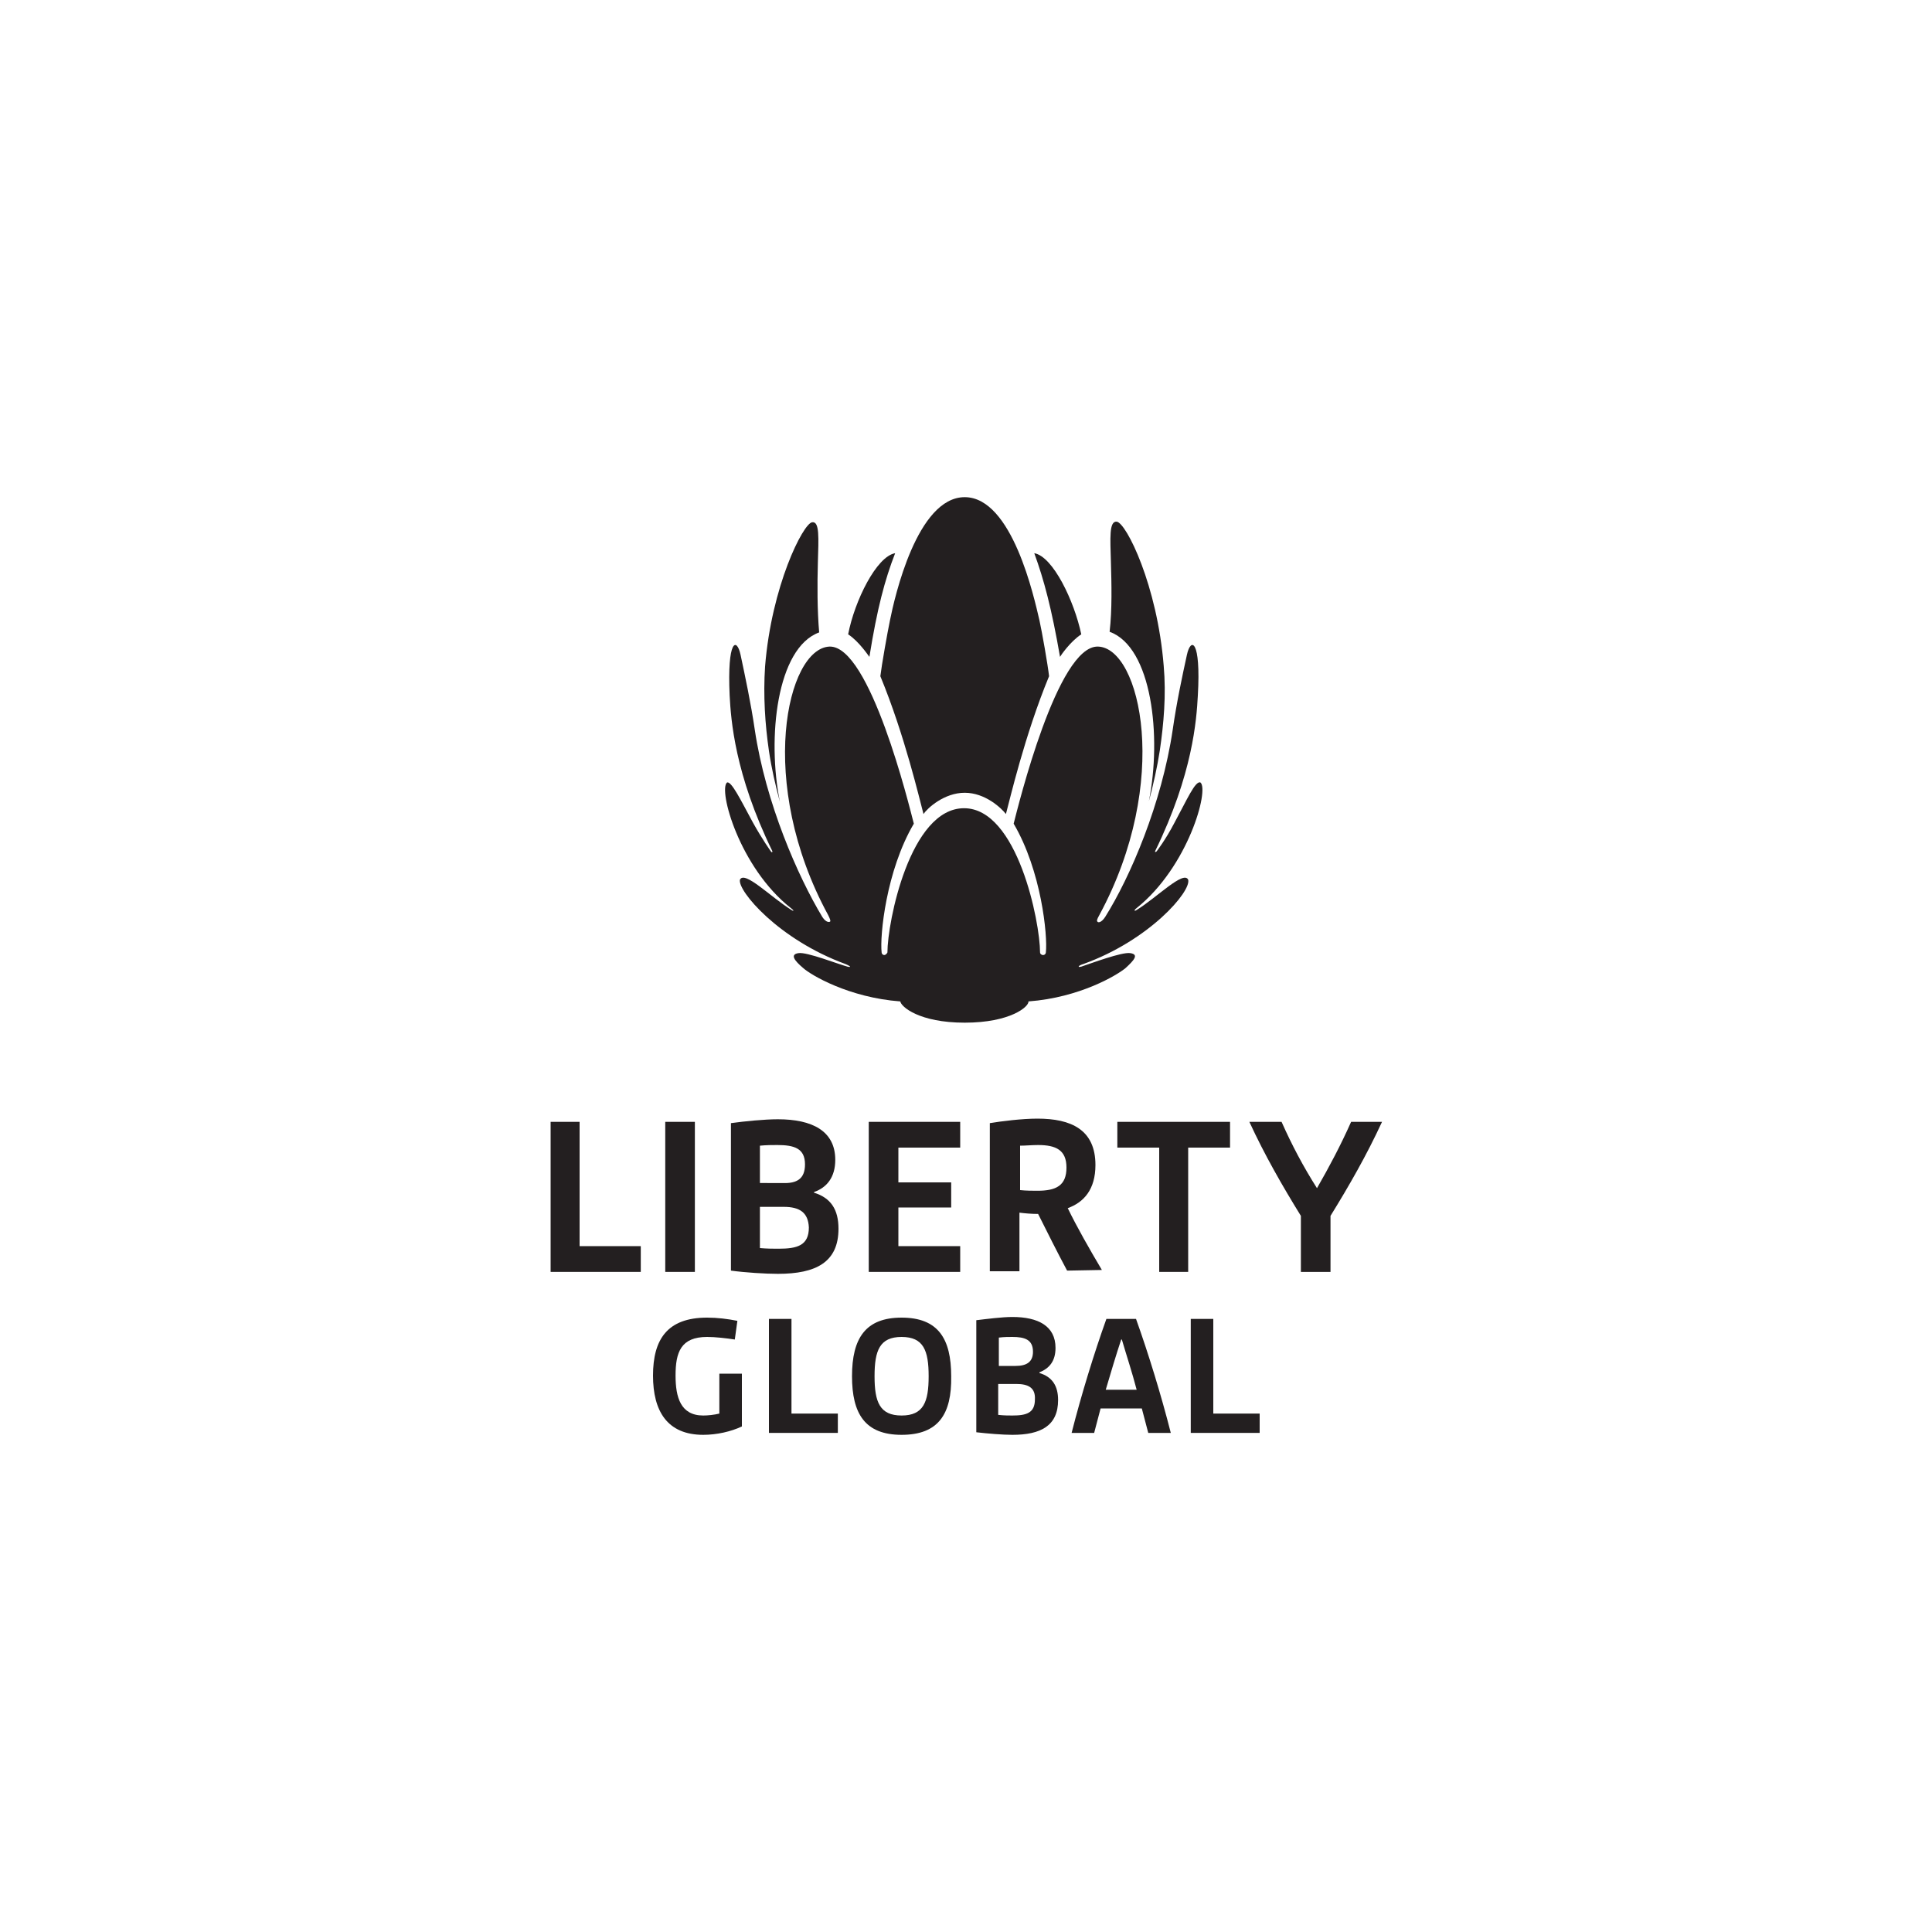 <?xml version="1.0" encoding="utf-8"?>
<!-- Generator: Adobe Illustrator 26.1.0, SVG Export Plug-In . SVG Version: 6.00 Build 0)  -->
<svg version="1.1"
	 id="svg42" xmlns:cc="http://creativecommons.org/ns#" xmlns:dc="http://purl.org/dc/elements/1.1/" xmlns:inkscape="http://www.inkscape.org/namespaces/inkscape" xmlns:rdf="http://www.w3.org/1999/02/22-rdf-syntax-ns#" xmlns:sodipodi="http://sodipodi.sourceforge.net/DTD/sodipodi-0.dtd" xmlns:svg="http://www.w3.org/2000/svg"
	 xmlns="http://www.w3.org/2000/svg" xmlns:xlink="http://www.w3.org/1999/xlink" x="0px" y="0px" viewBox="0 0 300 300"
	 style="enable-background:new 0 0 300 300;" xml:space="preserve">
<style type="text/css">
	.st0{fill:#231F20;}
</style>
<polygon class="st0" points="122.9,204.8 119.4,204.8 119.4,222.5 130.1,222.5 130.1,219.5 122.9,219.5 "/>
<polygon class="st0" points="90,174.2 85.5,174.2 85.5,197.5 99.5,197.5 99.5,193.5 90,193.5 "/>
<path class="st0" d="M111.7,219.5c-0.8,0.2-1.8,0.3-2.5,0.3c-3.5,0-4.3-2.8-4.3-6.2c0-3.6,0.8-6,4.9-6c1.3,0,3,0.2,4.3,0.4l0.4-2.9
	c-1.5-0.3-3.1-0.5-4.7-0.5c-6.2,0-8.4,3.4-8.4,9c0,5.5,2.2,9.2,7.8,9.2c2.1,0,4.3-0.5,6-1.3v-8.2h-3.5V219.5z"/>
<path class="st0" d="M126.4,185.2v-0.1c2-0.7,3.3-2.3,3.3-5c0-4.5-3.6-6.3-8.9-6.3c-2.1,0-5.1,0.3-7.3,0.6v22.9
	c2.2,0.3,5.3,0.5,7.3,0.5c5.9,0,9.4-1.8,9.4-7C130.2,187.8,129,186,126.4,185.2z M118,177.9c1-0.1,2-0.1,2.7-0.1
	c2.6,0,4.3,0.5,4.3,3c0,2.2-1.2,3-3.5,2.9H118V177.9z M120.9,193.9c-0.8,0-1.8,0-2.9-0.1v-6.4h3.7c2.5,0,3.8,0.9,3.9,3.2
	C125.6,193.4,123.8,193.9,120.9,193.9z"/>
<polygon class="st0" points="134.9,197.5 149.1,197.5 149.1,193.5 139.5,193.5 139.5,187.5 147.7,187.5 147.7,183.6 139.5,183.6 
	139.5,178.2 149.1,178.2 149.1,174.2 134.9,174.2 "/>
<path class="st0" d="M159.7,155.5c8-0.6,13.8-4.1,15.1-5.2c1.3-1.2,2.1-2.1,0.7-2.3c-1.3-0.2-6.1,1.6-7.6,2.1c0,0-0.4,0.1-0.4,0
	c0-0.2,0.7-0.4,0.7-0.4c10.3-3.7,16.8-11.3,16.3-13.1c-0.7-1.5-4.9,2.8-8,4.7c0,0-0.3,0.2-0.3,0.1c-0.1-0.1,0.3-0.4,0.3-0.4
	c8-6.4,11.3-18.4,9.9-19.5c-0.8-0.3-2.1,2.7-4,6.2c-1.4,2.7-2.8,4.5-2.8,4.5s-0.1,0.1-0.2,0.1c-0.1,0,0-0.2,0-0.2
	c5.8-11.9,6.4-20.3,6.6-24.1c0.5-8.7-1.1-9.1-1.7-6.3c-0.7,3.2-1.6,7.4-2.2,11.6c-1.7,11.5-6.6,22.9-10.5,29.1
	c-0.6,0.9-1.1,0.9-1.2,0.7c-0.1-0.1-0.1-0.3,0.3-1c11.2-20.7,6.4-41.5-0.2-41.7c-6.3-0.2-12.4,24.8-13.1,27.5c4.3,7.3,5.3,17.4,5,20
	c0,0.2-0.2,0.4-0.4,0.4c-0.3,0-0.5-0.2-0.5-0.4c0-4.7-3.5-22.4-11.8-22.4c-8.4,0-11.9,17.7-11.9,22.4c-0.1,0.2-0.3,0.4-0.5,0.4
	s-0.4-0.2-0.4-0.4c-0.3-2.6,0.7-12.7,5-20c-0.7-2.7-6.8-27.7-13.1-27.5c-6.6,0.3-11.4,21.1-0.2,41.7c0.3,0.6,0.4,0.9,0.3,1
	c-0.1,0.1-0.6,0.2-1.2-0.7c-3.8-6.3-8.8-17.7-10.5-29.1c-0.6-4.1-1.5-8.3-2.2-11.6c-0.6-2.8-2.1-2.4-1.7,6.3
	c0.2,3.8,0.8,12.2,6.6,24.1c0,0,0.1,0.2,0,0.2c-0.1,0.1-0.2-0.1-0.2-0.1s-1.3-1.8-2.8-4.5c-1.9-3.5-3.3-6.4-4-6.2
	c-1.4,1.1,1.9,13.2,9.9,19.5c0,0,0.4,0.3,0.4,0.4c0,0.1-0.3-0.1-0.3-0.1c-3.1-1.9-7.3-6.2-8-4.7c-0.4,1.7,6,9.3,16.4,13.1
	c0,0,0.7,0.3,0.7,0.4c0,0.1-0.4,0-0.4,0c-1.5-0.4-6.3-2.3-7.6-2.1c-1.4,0.2-0.6,1.2,0.7,2.3c1.2,1.1,7.1,4.6,15.1,5.2
	c0.1,0.8,2.9,3.3,10,3.3C156.9,158.8,159.8,156.3,159.7,155.5z"/>
<path class="st0" d="M140,204.6c-5.6,0-7.7,3.2-7.7,9.1c0,5.8,2,9.1,7.7,9.1s7.8-3.2,7.7-9.1C147.7,207.9,145.7,204.6,140,204.6z
	 M140,219.8c-3.4,0-4.2-2.1-4.2-6.1s0.8-6.1,4.2-6.1c3.4,0,4.2,2.1,4.2,6.1S143.4,219.8,140,219.8z"/>
<path class="st0" d="M178.4,124.4c0.7-2.6,1.3-5.3,1.7-7.9c0.6-4.1,1-8.6,0.6-13.1c-1-12.5-5.8-22.2-7.3-22.4
	c-1.2-0.1-1,2.6-0.9,6.2c0.1,3.4,0.2,7.5-0.2,10.9C178.9,100.5,180.4,114.4,178.4,124.4z"/>
<path class="st0" d="M136.7,105c3.8,9.2,6.1,19.2,6.7,21.4c0.6-0.9,3.2-3.3,6.4-3.3c3.2,0,5.7,2.4,6.4,3.3
	c0.6-2.2,2.9-12.2,6.7-21.4c-0.2-1.8-1.1-6.9-1.5-8.7c-0.8-3.4-4.2-19.1-11.6-19.1c-7.4,0-10.9,15.6-11.6,19.1
	C137.8,98.2,136.9,103.3,136.7,105z"/>
<rect x="103.3" y="174.2" class="st0" width="4.6" height="23.3"/>
<path class="st0" d="M121.1,124.5c-2-9.9-0.5-23.9,6.1-26.3c-0.3-3.4-0.3-7.5-0.2-10.9c0.1-3.7,0.3-6.4-0.9-6.2
	c-1.4,0.2-6.3,9.9-7.3,22.4c-0.3,4.5,0,9,0.6,13.1C119.8,119.3,120.4,121.9,121.1,124.5z"/>
<path class="st0" d="M135,102c1.2-7.5,2.4-12,4-16.1c-2.9,0.5-6.3,7.4-7.3,12.6C133.4,99.6,134.9,101.9,135,102z"/>
<path class="st0" d="M167.9,98.5c-1.1-5.2-4.4-12.1-7.3-12.6c1.5,4.1,2.7,8.6,4,16.1C164.7,101.8,166.2,99.6,167.9,98.5z"/>
<polygon class="st0" points="188.4,204.8 184.9,204.8 184.9,222.5 195.6,222.5 195.6,219.5 188.4,219.5 "/>
<path class="st0" d="M171.1,197.2c-1.9-3.2-3.9-6.7-5.3-9.6c2.5-0.9,4.3-2.9,4.3-6.7c0-5.5-3.8-7.2-9-7.2c-2.4,0-5.6,0.4-7.4,0.7v23
	h4.6v-9.1c0.8,0.1,1.8,0.2,2.9,0.2c1.4,2.8,3,6,4.5,8.8L171.1,197.2L171.1,197.2z M161.1,184.9c-0.6,0-1.8,0-2.7-0.1v-6.9
	c0.8,0,1.9-0.1,2.8-0.1c2.8,0,4.4,0.8,4.4,3.5C165.6,184.1,164,184.9,161.1,184.9z"/>
<path class="st0" d="M204.5,184.5L204.5,184.5c-2.1-3.3-3.9-6.7-5.5-10.3h-5c2.4,5.2,5.1,9.9,8,14.6v8.7h4.6v-8.7
	c2.9-4.7,5.6-9.4,8-14.6h-4.8C208.2,177.8,206.4,181.2,204.5,184.5z"/>
<polygon class="st0" points="191,174.2 173.5,174.2 173.5,178.2 180,178.2 180,197.5 184.5,197.5 184.5,178.2 191,178.2 "/>
<path class="st0" d="M161.4,213.2v-0.1c1.5-0.6,2.5-1.7,2.5-3.8c0-3.4-2.7-4.8-6.7-4.8c-1.6,0-3.9,0.3-5.6,0.5v17.4
	c1.7,0.2,4.1,0.4,5.6,0.4c4.4,0,7.1-1.4,7.1-5.4C164.3,215.2,163.4,213.8,161.4,213.2z M155.1,207.7c0.8-0.1,1.5-0.1,2.1-0.1
	c1.9,0,3.2,0.4,3.2,2.3c0,1.6-1,2.2-2.7,2.2h-2.6V207.7z M157.2,219.8c-0.6,0-1.3,0-2.2-0.1v-4.8h2.8c1.9,0,3,0.6,2.9,2.4
	C160.7,219.4,159.4,219.8,157.2,219.8z"/>
<path class="st0" d="M171.8,204.8c-1.9,5.3-3.9,11.8-5.4,17.7h3.5l1-3.8h6.4l1,3.8h3.5c-1.5-5.9-3.5-12.4-5.4-17.7H171.8z
	 M171.7,215.8c0.8-2.7,1.6-5.4,2.4-7.8h0.1c0.7,2.4,1.6,5.1,2.3,7.8H171.7z"/>
</svg>
